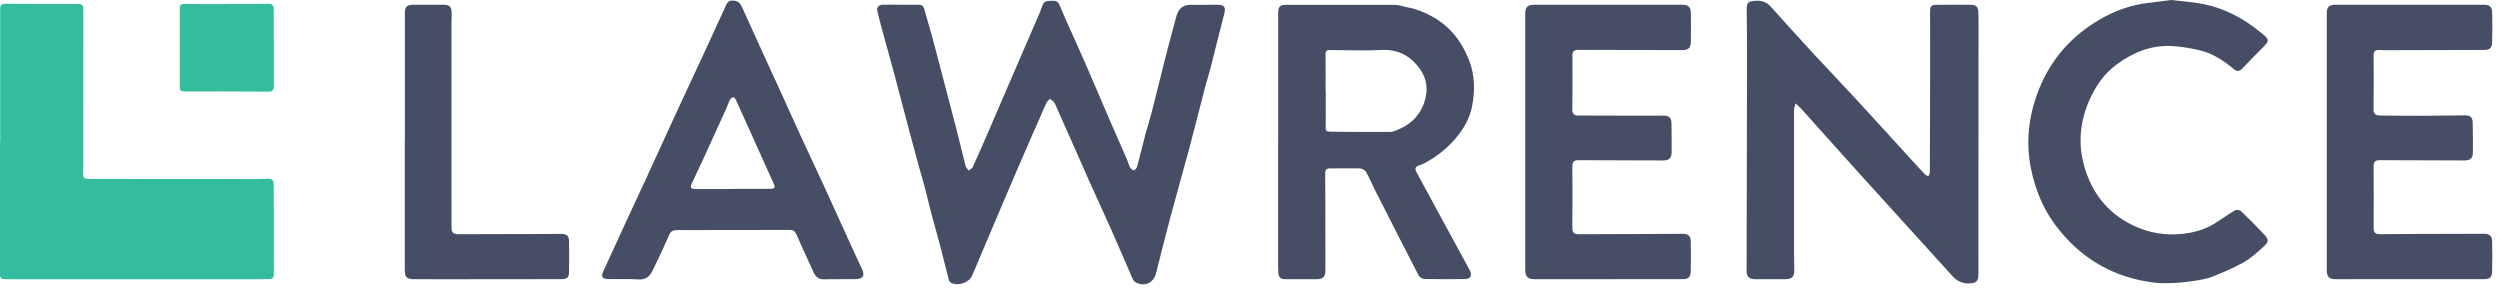 <svg width="233" height="27" viewBox="0 0 233 27" fill="none" xmlns="http://www.w3.org/2000/svg">
<path d="M83.967 0.44C84.501 0.44 85.034 0.449 85.567 0.437C85.87 0.43 86.056 0.547 86.14 0.842C86.372 1.661 86.614 2.477 86.843 3.298C87.011 3.899 87.166 4.503 87.324 5.106C87.918 7.371 88.518 9.635 89.104 11.903C89.412 13.094 89.689 14.293 89.998 15.485C90.036 15.633 90.186 15.755 90.286 15.889C90.414 15.781 90.597 15.698 90.661 15.562C91.136 14.525 91.594 13.48 92.047 12.434C92.766 10.775 93.476 9.114 94.193 7.454C95.018 5.542 95.848 3.633 96.673 1.721C96.848 1.315 97.022 0.909 97.166 0.494C97.285 0.153 97.533 0.085 97.844 0.081C98.177 0.077 98.535 -0.007 98.713 0.397C98.903 0.829 99.081 1.266 99.273 1.696C99.897 3.098 100.537 4.494 101.15 5.9C101.905 7.628 102.635 9.364 103.384 11.094C103.927 12.348 104.484 13.597 105.028 14.85C105.132 15.088 105.187 15.347 105.308 15.571C105.379 15.702 105.532 15.862 105.656 15.869C105.758 15.875 105.934 15.691 105.969 15.562C106.247 14.536 106.493 13.502 106.764 12.475C106.935 11.829 107.153 11.194 107.318 10.546C107.808 8.63 108.274 6.708 108.763 4.792C109.044 3.688 109.353 2.589 109.648 1.488C109.656 1.459 109.668 1.43 109.676 1.401C109.875 0.763 110.31 0.445 110.979 0.447C111.802 0.447 112.625 0.444 113.446 0.443C114.125 0.443 114.264 0.666 114.093 1.315C113.649 3.005 113.24 4.705 112.807 6.398C112.659 6.973 112.47 7.535 112.32 8.11C111.825 10.007 111.355 11.911 110.848 13.805C110.27 15.964 109.65 18.111 109.072 20.27C108.627 21.931 108.219 23.601 107.794 25.267C107.772 25.355 107.75 25.445 107.725 25.532C107.487 26.376 106.673 26.737 105.874 26.337C105.75 26.275 105.634 26.141 105.577 26.012C104.915 24.51 104.276 22.998 103.61 21.498C102.944 19.998 102.246 18.512 101.578 17.012C100.485 14.555 99.408 12.09 98.308 9.636C98.229 9.463 98.013 9.351 97.86 9.209C97.743 9.344 97.581 9.46 97.512 9.616C96.543 11.812 95.579 14.012 94.628 16.217C93.84 18.043 93.068 19.878 92.29 21.709C91.726 23.038 91.165 24.368 90.599 25.696C90.316 26.359 89.231 26.711 88.609 26.338C88.528 26.29 88.455 26.185 88.431 26.093C88.164 25.062 87.917 24.026 87.647 22.997C87.377 21.968 87.079 20.948 86.807 19.92C86.563 18.993 86.347 18.06 86.104 17.133C85.966 16.604 85.797 16.083 85.652 15.556C85.365 14.517 85.081 13.476 84.806 12.434C84.334 10.655 83.876 8.874 83.401 7.097C82.993 5.572 82.563 4.053 82.148 2.53C82.011 2.031 81.884 1.529 81.766 1.026C81.686 0.688 81.891 0.449 82.273 0.441C82.837 0.43 83.401 0.438 83.965 0.438L83.967 0.44ZM167.816 10.073C169.567 12.02 171.308 13.976 173.064 15.918C176.027 19.192 179.002 22.456 181.967 25.728C182.38 26.181 182.865 26.433 183.492 26.417C184.195 26.398 184.388 26.231 184.391 25.518C184.398 24.131 184.388 22.746 184.388 21.359C184.392 15.005 184.397 8.652 184.401 2.298C184.401 1.902 184.405 1.505 184.383 1.11C184.355 0.636 184.164 0.448 183.691 0.444C182.624 0.436 181.558 0.434 180.491 0.448C179.991 0.455 179.884 0.576 179.884 1.09C179.883 3.056 179.89 5.021 179.887 6.987C179.883 10.018 179.875 13.05 179.861 16.081C179.861 16.197 179.77 16.313 179.72 16.429C179.62 16.374 179.497 16.341 179.421 16.262C179.072 15.902 178.733 15.53 178.396 15.161C176.567 13.16 174.748 11.152 172.91 9.159C171.62 7.76 170.296 6.391 169.006 4.992C167.685 3.56 166.384 2.111 165.078 0.663C164.698 0.241 164.262 0.036 163.671 0.072C162.894 0.119 162.784 0.201 162.792 0.99C162.809 2.498 162.827 4.006 162.824 5.514C162.813 12.081 162.795 18.648 162.783 25.215C162.783 25.788 163.012 26.014 163.589 26.019C164.518 26.024 165.448 26.024 166.377 26.021C167.029 26.02 167.237 25.799 167.229 25.128C167.222 24.579 167.203 24.031 167.203 23.483C167.2 19.065 167.198 14.648 167.204 10.229C167.204 10.065 167.283 9.9 167.349 9.638C167.558 9.834 167.697 9.944 167.815 10.073H167.816ZM119.123 13.209C119.123 16.851 119.123 20.493 119.123 24.135C119.123 24.561 119.121 24.989 119.137 25.415C119.154 25.808 119.339 26.026 119.77 26.02C120.76 26.009 121.751 26.031 122.741 26.02C123.317 26.013 123.527 25.784 123.527 25.19C123.527 22.187 123.528 19.186 123.51 16.183C123.507 15.791 123.638 15.686 124.013 15.693C124.927 15.709 125.841 15.668 126.754 15.697C126.951 15.704 127.223 15.867 127.321 16.036C127.636 16.587 127.878 17.182 128.167 17.751C129.509 20.395 130.853 23.039 132.216 25.672C132.3 25.834 132.561 25.997 132.743 26.001C133.992 26.028 135.242 26.026 136.491 26.006C137.076 25.997 137.244 25.672 136.965 25.157C136.373 24.06 135.773 22.966 135.177 21.869C134.146 19.969 133.123 18.067 132.084 16.172C131.811 15.675 131.852 15.534 132.409 15.359C132.524 15.323 132.637 15.274 132.744 15.217C133.85 14.638 134.82 13.877 135.632 12.935C136.366 12.085 136.948 11.102 137.175 10.016C137.489 8.516 137.474 6.991 136.884 5.523C136.191 3.798 135.11 2.428 133.449 1.523C132.732 1.133 132.004 0.83 131.204 0.687C130.803 0.615 130.405 0.455 130.005 0.454C126.652 0.437 123.299 0.448 119.946 0.448C119.272 0.448 119.126 0.586 119.126 1.279C119.126 5.257 119.126 9.234 119.126 13.211C119.126 13.211 119.126 13.211 119.125 13.211L119.123 13.209ZM123.538 5.073C123.529 4.636 123.798 4.662 124.077 4.664C125.629 4.668 127.186 4.742 128.734 4.66C130.349 4.574 131.519 5.235 132.394 6.513C132.947 7.32 133.079 8.239 132.848 9.175C132.477 10.676 131.49 11.645 130.06 12.181C129.892 12.245 129.707 12.299 129.531 12.299C127.734 12.3 125.938 12.299 124.143 12.278C123.543 12.271 123.547 12.231 123.556 11.648C123.569 10.567 123.56 9.486 123.56 8.405C123.556 8.405 123.55 8.405 123.546 8.405C123.546 7.294 123.561 6.183 123.539 5.073H123.538ZM142.152 25.138C142.152 25.786 142.375 26.02 143.033 26.02C147.619 26.021 152.207 26.02 156.794 26.017C157.348 26.017 157.556 25.852 157.574 25.299C157.605 24.355 157.603 23.409 157.578 22.466C157.566 21.977 157.317 21.789 156.842 21.792C155.593 21.8 154.343 21.805 153.094 21.81C151.113 21.817 149.132 21.822 147.151 21.83C146.776 21.832 146.539 21.708 146.541 21.279C146.55 19.358 146.558 17.439 146.544 15.519C146.541 15.078 146.707 14.926 147.134 14.929C149.755 14.945 152.377 14.948 154.998 14.955C155.551 14.957 155.795 14.736 155.797 14.196C155.803 13.297 155.797 12.398 155.782 11.499C155.771 10.93 155.548 10.774 154.981 10.777C152.345 10.785 149.709 10.775 147.073 10.768C146.7 10.768 146.536 10.582 146.54 10.194C146.556 8.532 146.567 6.871 146.547 5.211C146.541 4.773 146.716 4.647 147.109 4.649C150.324 4.66 153.541 4.665 156.755 4.669C157.351 4.669 157.57 4.486 157.584 3.895C157.606 2.981 157.603 2.065 157.584 1.153C157.573 0.655 157.322 0.443 156.83 0.443C152.212 0.443 147.595 0.443 142.976 0.444C142.37 0.444 142.152 0.666 142.152 1.274C142.152 5.236 142.152 9.198 142.152 13.16C142.152 17.153 142.152 21.146 142.152 25.139V25.138ZM216.852 13.18C216.852 17.172 216.852 21.163 216.852 25.155C216.852 25.791 217.06 26.019 217.69 26.02C218.985 26.024 220.281 26.016 221.575 26.016C224.881 26.016 228.188 26.019 231.494 26.016C232.033 26.016 232.247 25.86 232.263 25.336C232.295 24.363 232.294 23.385 232.263 22.412C232.251 22.016 232 21.786 231.566 21.788C229.159 21.799 226.752 21.8 224.345 21.808C223.522 21.811 222.699 21.822 221.877 21.828C221.393 21.83 221.225 21.69 221.225 21.276C221.225 19.341 221.239 17.406 221.222 15.471C221.218 15.024 221.426 14.926 221.807 14.928C224.443 14.94 227.078 14.947 229.714 14.954C230.209 14.954 230.467 14.737 230.473 14.247C230.485 13.304 230.478 12.359 230.456 11.415C230.445 10.941 230.216 10.746 229.768 10.75C228.336 10.764 226.905 10.786 225.472 10.79C224.269 10.793 223.065 10.777 221.862 10.768C221.487 10.766 221.212 10.684 221.217 10.209C221.233 8.517 221.233 6.827 221.222 5.135C221.219 4.792 221.367 4.66 221.677 4.658C221.951 4.658 222.226 4.68 222.499 4.679C225.515 4.672 228.532 4.662 231.548 4.654C232.018 4.654 232.251 4.468 232.266 3.964C232.295 3.019 232.294 2.075 232.27 1.13C232.259 0.652 232.007 0.443 231.542 0.441C226.91 0.44 222.278 0.438 217.646 0.44C217.064 0.44 216.853 0.658 216.853 1.248C216.853 5.225 216.853 9.201 216.853 13.178C216.853 13.178 216.852 13.178 216.851 13.178L216.852 13.18ZM78.254 26.014C78.743 26.014 79.229 26.026 79.717 26.012C80.464 25.992 80.639 25.692 80.318 25.025C80.062 24.491 79.814 23.955 79.568 23.417C78.628 21.358 77.698 19.295 76.752 17.238C76.028 15.662 75.285 14.098 74.558 12.523C74.023 11.364 73.505 10.196 72.976 9.034C72.281 7.512 71.581 5.994 70.886 4.472C70.299 3.187 69.713 1.902 69.134 0.613C68.957 0.221 68.69 0.048 68.244 0.052C67.81 0.057 67.721 0.374 67.592 0.649C66.899 2.137 66.226 3.633 65.537 5.123C64.752 6.819 63.953 8.507 63.17 10.204C62.152 12.412 61.147 14.624 60.131 16.833C59.624 17.937 59.1 19.035 58.591 20.137C57.807 21.836 57.027 23.536 56.248 25.237C55.989 25.802 56.096 25.992 56.723 26.008C57.637 26.031 58.554 25.977 59.464 26.043C60.141 26.093 60.539 25.797 60.805 25.249C61.277 24.279 61.748 23.307 62.177 22.317C62.549 21.458 62.523 21.444 63.447 21.443C66.829 21.439 70.21 21.437 73.592 21.429C73.92 21.429 74.097 21.544 74.237 21.869C74.746 23.056 75.302 24.224 75.838 25.398C76.034 25.828 76.34 26.06 76.839 26.032C77.31 26.006 77.783 26.027 78.254 26.027C78.254 26.023 78.254 26.019 78.254 26.014ZM64.783 17.616C64.401 17.616 64.304 17.457 64.454 17.143C64.834 16.352 65.207 15.556 65.573 14.759C66.283 13.213 66.986 11.662 67.689 10.112C67.814 9.836 67.904 9.544 68.044 9.278C68.098 9.176 68.244 9.078 68.356 9.069C68.428 9.062 68.543 9.206 68.589 9.306C69.766 11.907 70.938 14.513 72.109 17.118C72.279 17.499 72.207 17.599 71.723 17.602C70.566 17.609 69.409 17.605 68.253 17.605C68.253 17.609 68.253 17.613 68.253 17.617C67.096 17.617 65.939 17.619 64.783 17.617V17.616ZM200.212 0.272C198.618 0.456 197.138 0.986 195.758 1.781C193.068 3.332 191.112 5.539 189.984 8.444C189.054 10.84 188.774 13.297 189.313 15.838C189.704 17.683 190.399 19.4 191.512 20.909C193.872 24.109 197.073 25.948 201.019 26.367C202.891 26.522 205.449 26.063 205.968 25.867C207.031 25.466 208.085 25.019 209.077 24.468C209.771 24.08 210.382 23.522 210.976 22.98C211.477 22.524 211.462 22.31 211.005 21.83C210.302 21.091 209.585 20.365 208.846 19.662C208.737 19.558 208.427 19.529 208.295 19.608C207.619 20.009 206.984 20.478 206.311 20.886C205.357 21.464 204.279 21.721 203.193 21.814C201.791 21.932 200.417 21.719 199.102 21.144C196.717 20.103 195.168 18.315 194.37 15.883C193.654 13.705 193.781 11.531 194.693 9.423C195.275 8.079 196.072 6.888 197.277 6.004C198.793 4.89 200.46 4.201 202.364 4.286C203.204 4.323 204.043 4.478 204.868 4.653C206.13 4.92 207.192 5.601 208.167 6.422C208.458 6.666 208.692 6.685 208.957 6.411C209.538 5.807 210.117 5.202 210.71 4.61C211.58 3.744 211.577 3.729 210.629 2.965C209.066 1.705 207.337 0.771 205.36 0.379C204.37 0.183 203.354 0.121 202.368 0C201.625 0.095 200.921 0.192 200.216 0.273L200.212 0.272ZM37.725 13.18C37.725 17.187 37.725 21.195 37.725 25.202C37.725 25.813 37.919 26.016 38.553 26.021C39.498 26.03 40.442 26.027 41.388 26.027C45.015 26.024 48.641 26.023 52.268 26.016C52.844 26.016 53.016 25.895 53.03 25.404C53.057 24.414 53.055 23.424 53.031 22.434C53.02 21.964 52.796 21.797 52.321 21.8C51.666 21.804 51.012 21.808 50.357 21.81C47.827 21.817 45.297 21.822 42.769 21.829C42.248 21.829 42.081 21.68 42.081 21.206C42.081 14.852 42.078 8.498 42.078 2.142C42.078 1.807 42.105 1.471 42.091 1.137C42.07 0.616 41.867 0.438 41.35 0.44C40.421 0.443 39.492 0.44 38.561 0.441C37.92 0.441 37.733 0.626 37.734 1.246C37.734 5.224 37.734 9.201 37.734 13.178C37.731 13.178 37.729 13.178 37.726 13.178L37.725 13.18Z" fill="#464E65"/>
<path d="M0.019 13.204C0.019 9.091 0.022 4.977 0.015 0.864C0.015 0.516 0.085 0.346 0.5 0.35C2.709 0.374 4.918 0.371 7.126 0.365C7.666 0.365 7.77 0.438 7.77 0.932C7.767 5.776 7.766 10.621 7.764 15.467C7.764 15.558 7.77 15.65 7.764 15.741C7.704 16.691 7.708 16.677 8.652 16.677C13.801 16.677 18.95 16.684 24.101 16.687C24.36 16.687 24.618 16.667 24.877 16.658C25.366 16.641 25.504 16.762 25.51 17.262C25.52 18.115 25.515 18.968 25.515 19.822C25.517 21.726 25.513 23.629 25.525 25.533C25.526 25.868 25.393 26.009 25.072 26.01C24.645 26.013 24.218 26.028 23.792 26.028C16.418 26.028 9.045 26.028 1.671 26.028C1.245 26.028 0.818 26.017 0.392 26.016C0.101 26.016 0 25.879 0 25.588C0.007 21.461 0.004 17.332 0.004 13.203C0.01 13.203 0.015 13.203 0.021 13.203L0.019 13.204ZM21.165 0.378C19.9 0.378 18.636 0.389 17.373 0.372C16.796 0.365 16.753 0.392 16.753 0.969C16.757 3.284 16.76 5.599 16.75 7.913C16.747 8.483 16.789 8.524 17.364 8.523C19.906 8.518 22.449 8.517 24.991 8.542C25.419 8.546 25.522 8.371 25.52 8.004C25.513 6.725 25.517 5.446 25.515 4.168C25.515 3.087 25.513 2.006 25.51 0.924C25.51 0.611 25.474 0.353 25.047 0.358C23.752 0.374 22.459 0.364 21.165 0.364C21.165 0.368 21.165 0.374 21.165 0.378Z" fill="#33BC9D"/>
</svg>
